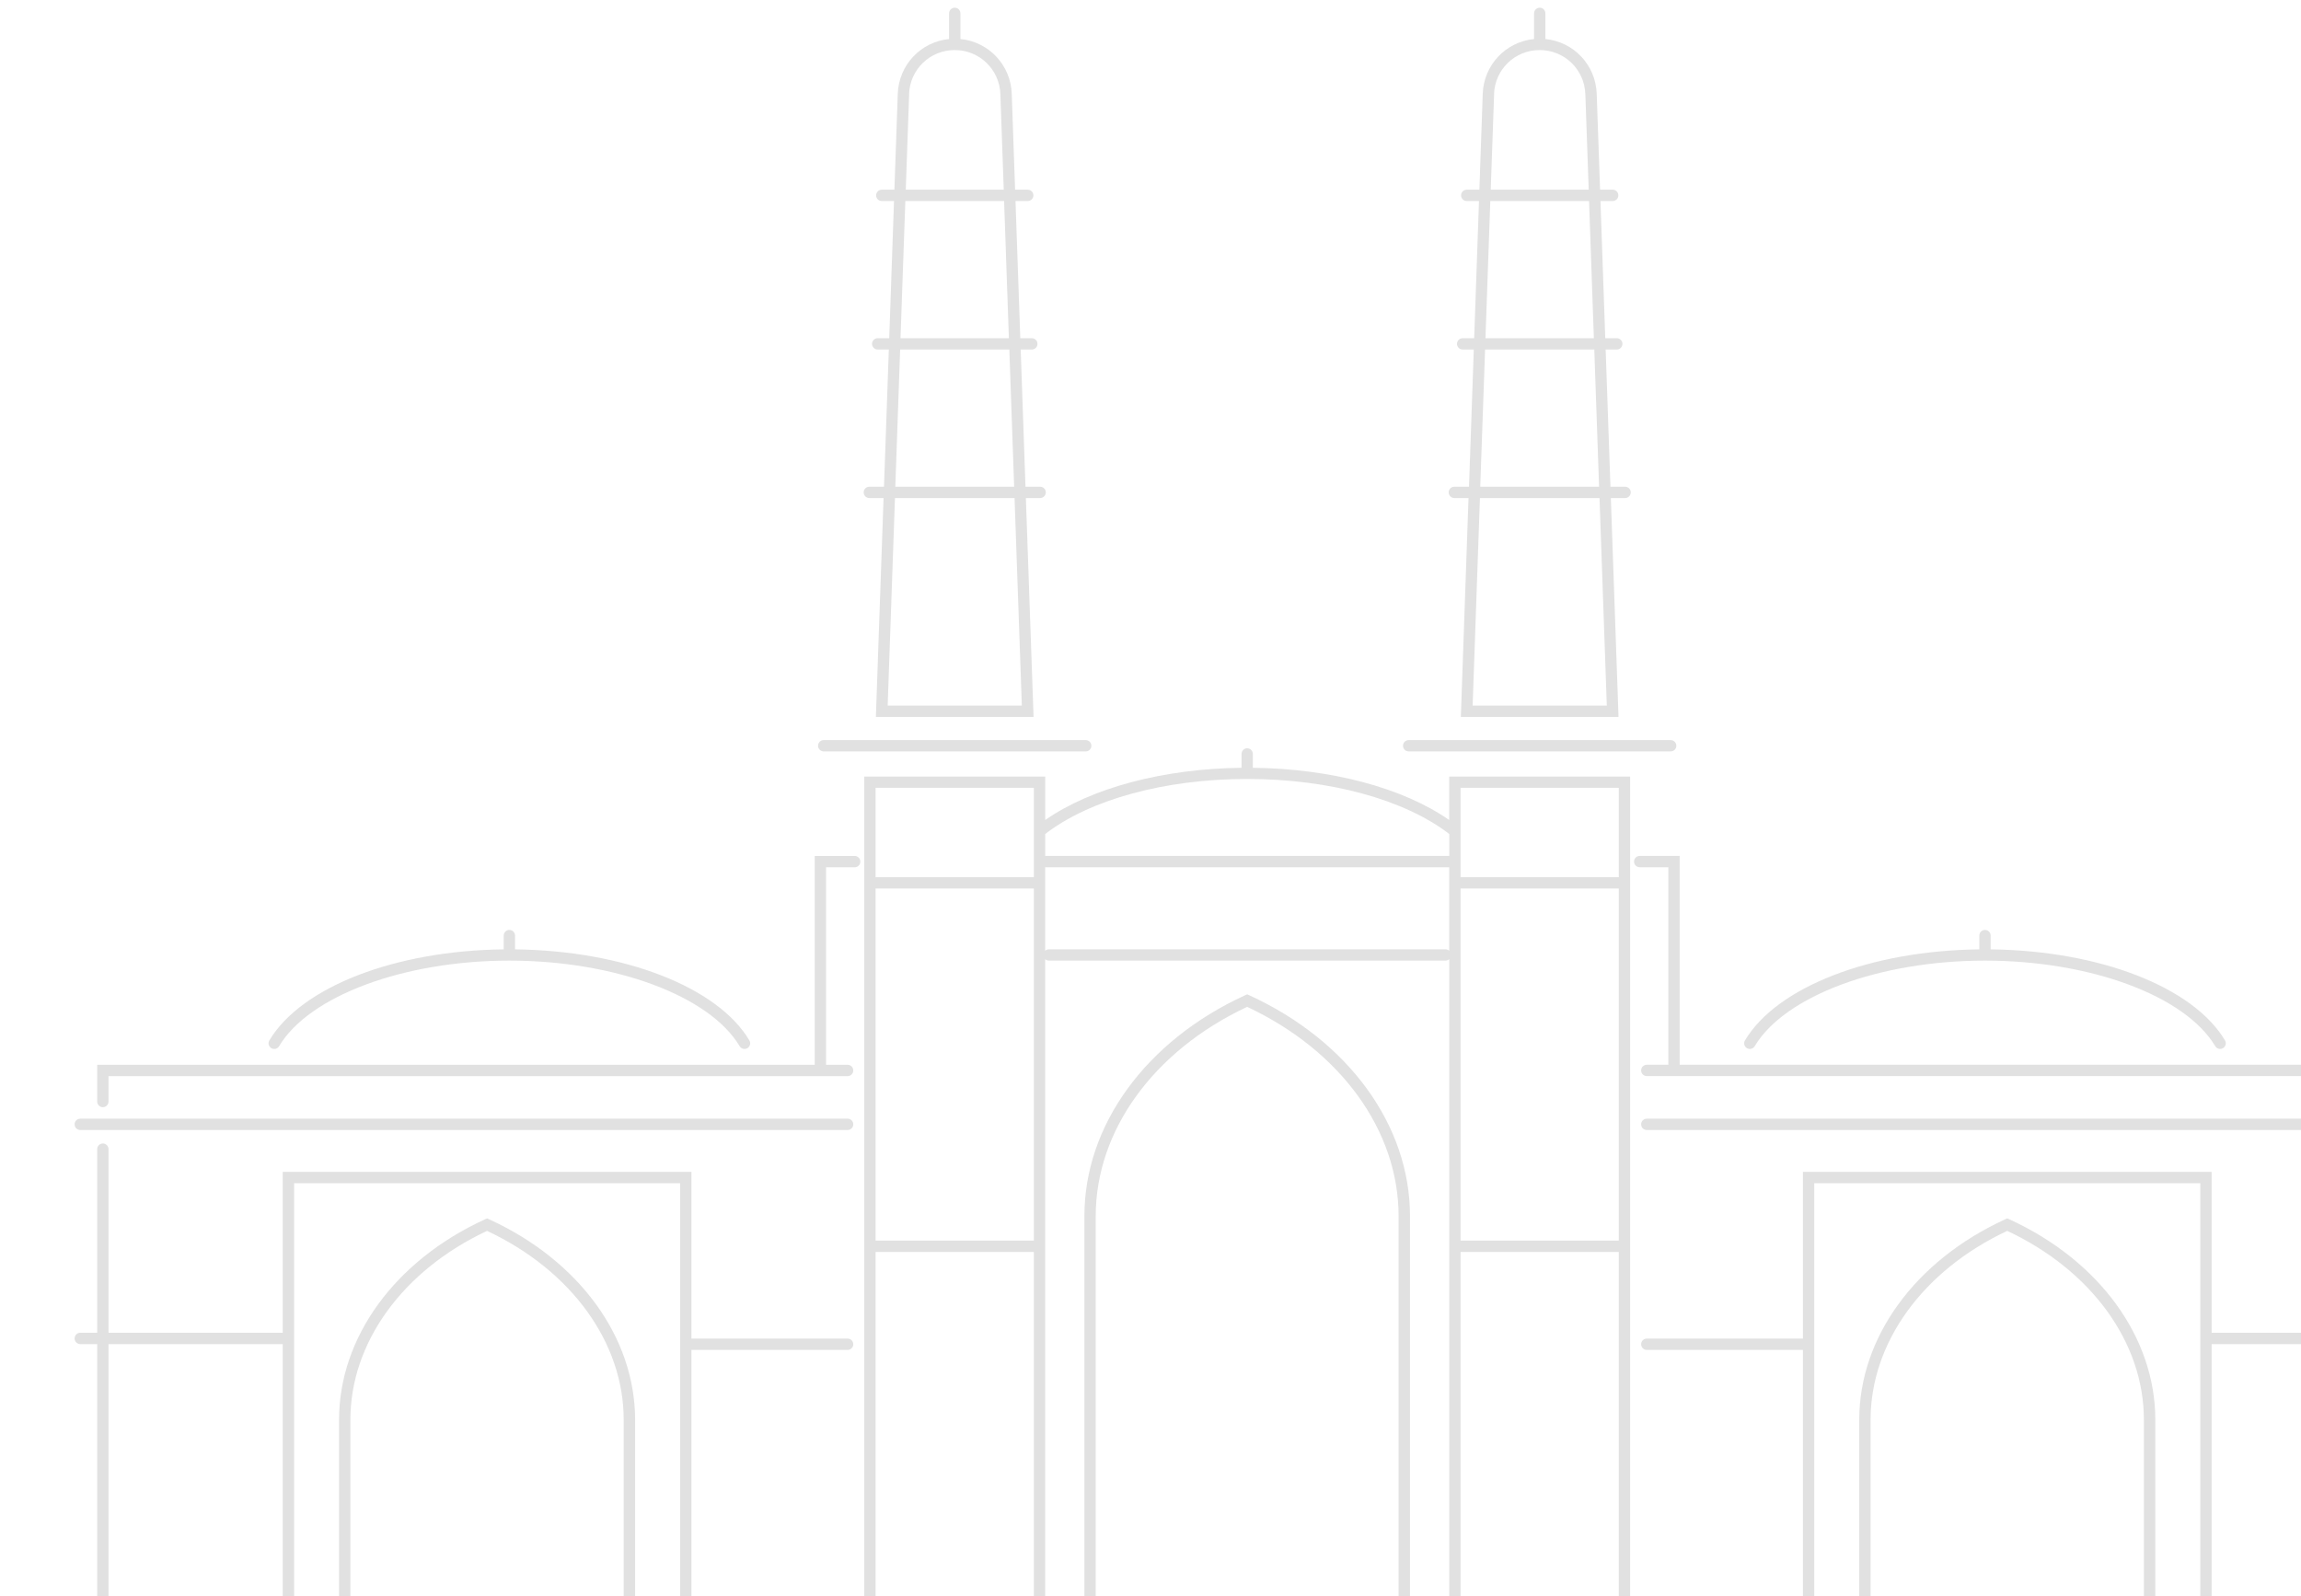 <svg width="235" height="163" viewBox="0 0 235 163" fill="none" xmlns="http://www.w3.org/2000/svg">
<path d="M143.868 76.741H170.626C170.945 76.741 171.204 76.482 171.204 76.162C171.204 75.843 170.945 75.584 170.626 75.584H143.868C143.549 75.584 143.29 75.843 143.29 76.162C143.29 76.482 143.549 76.741 143.868 76.741ZM167.463 87.413C167.143 87.413 166.885 87.672 166.885 87.992C166.885 88.311 167.143 88.57 167.463 88.57H170.387V108.742H168.187C167.867 108.742 167.608 109.001 167.608 109.321C167.608 109.641 167.867 109.899 168.187 109.899H243.669V112.493C243.669 112.812 243.928 113.071 244.248 113.071C244.567 113.071 244.826 112.812 244.826 112.493V108.742H171.544V87.413H167.463ZM167.608 114.827C167.608 115.147 167.867 115.406 168.187 115.406H246.553C246.873 115.406 247.131 115.147 247.131 114.827C247.131 114.507 246.873 114.249 246.553 114.249H168.187C167.867 114.249 167.608 114.507 167.608 114.827ZM178.415 107.047C178.508 107.104 178.609 107.128 178.71 107.128C178.908 107.128 179.098 107.027 179.208 106.845C182.281 101.699 191.951 98.106 202.725 98.106C213.499 98.106 223.173 101.699 226.243 106.845C226.408 107.12 226.76 107.209 227.035 107.047C227.31 106.881 227.399 106.525 227.238 106.254C223.974 100.784 214.397 97.083 203.303 96.957V95.549C203.303 95.23 203.045 94.971 202.725 94.971C202.406 94.971 202.147 95.23 202.147 95.549V96.957C191.053 97.083 181.48 100.784 178.213 106.254C178.047 106.529 178.14 106.885 178.415 107.047ZM148.523 50.864H149.979L149.195 73.221H165.299L164.515 50.864H165.971C166.29 50.864 166.549 50.606 166.549 50.286C166.549 49.966 166.29 49.707 165.971 49.707H164.474L163.985 35.697H165.121C165.441 35.697 165.7 35.438 165.7 35.119C165.7 34.799 165.441 34.54 165.121 34.54H163.944L163.455 20.53H164.705C165.024 20.53 165.283 20.271 165.283 19.951C165.283 19.632 165.024 19.373 164.705 19.373H163.415L163.071 9.578C162.966 6.621 160.713 4.266 157.829 3.987V1.365C157.829 1.046 157.571 0.787 157.251 0.787C156.932 0.787 156.673 1.046 156.673 1.365V3.987C153.793 4.266 151.536 6.625 151.431 9.578L151.088 19.373H149.797C149.478 19.373 149.219 19.632 149.219 19.951C149.219 20.271 149.478 20.53 149.797 20.53H151.047L150.558 34.54H149.381C149.061 34.54 148.803 34.799 148.803 35.119C148.803 35.438 149.061 35.697 149.381 35.697H150.517L150.028 49.707H148.532C148.212 49.707 147.953 49.966 147.953 50.286C147.953 50.606 148.212 50.864 148.532 50.864H148.523ZM152.584 9.614C152.673 7.09 154.719 5.112 157.247 5.112C159.775 5.112 161.821 7.09 161.91 9.614L162.254 19.369H152.248L152.592 9.614H152.584ZM152.204 20.53H162.29L162.78 34.54H151.71L152.204 20.53ZM151.67 35.697H162.824L163.313 49.707H151.177L151.67 35.697ZM151.14 50.864H163.358L164.102 72.06H150.4L151.144 50.864H151.14ZM27.712 107.047C27.988 107.213 28.343 107.12 28.505 106.845C31.579 101.699 41.249 98.106 52.023 98.106C62.797 98.106 72.471 101.699 75.54 106.845C75.649 107.027 75.84 107.128 76.038 107.128C76.139 107.128 76.24 107.1 76.333 107.047C76.608 106.881 76.697 106.525 76.535 106.254C73.271 100.784 63.694 97.083 52.601 96.957V95.549C52.601 95.23 52.342 94.971 52.023 94.971C51.703 94.971 51.444 95.23 51.444 95.549V96.957C40.351 97.083 30.778 100.784 27.51 106.254C27.344 106.529 27.437 106.885 27.712 107.047ZM253.586 174.105H244.826V137.269H246.553C246.873 137.269 247.131 137.01 247.131 136.69C247.131 136.37 246.873 136.112 246.553 136.112H244.826V117.36C244.826 117.04 244.567 116.781 244.248 116.781C243.928 116.781 243.669 117.04 243.669 117.36V136.112H225.875V119.678H184.133V136.706H168.187C167.867 136.706 167.608 136.965 167.608 137.285C167.608 137.604 167.867 137.863 168.187 137.863H184.133V170.448C184.133 170.767 184.392 171.026 184.712 171.026C185.031 171.026 185.29 170.767 185.29 170.448V120.839H224.714V174.109H166.484V165.131H166.512C166.832 165.131 167.091 164.873 167.091 164.553C167.091 164.233 166.832 163.974 166.512 163.974H166.484V79.31H148.006V83.748C143.302 80.463 135.95 78.501 127.954 78.412V77C127.954 76.68 127.695 76.421 127.376 76.421C127.056 76.421 126.798 76.68 126.798 77V78.412C118.802 78.505 111.449 80.467 106.746 83.748V79.31H88.268V163.974H88.239C87.92 163.974 87.661 164.233 87.661 164.553C87.661 164.873 87.92 165.131 88.239 165.131H88.268V174.109H30.038V120.839H69.462V170.448C69.462 170.767 69.721 171.026 70.04 171.026C70.359 171.026 70.618 170.767 70.618 170.448V137.863H86.565C86.885 137.863 87.143 137.604 87.143 137.285C87.143 136.965 86.885 136.706 86.565 136.706H70.618V119.678H28.877V136.112H11.082V117.36C11.082 117.04 10.823 116.781 10.504 116.781C10.184 116.781 9.926 117.04 9.926 117.36V136.112H8.199C7.879 136.112 7.62 136.37 7.62 136.69C7.62 137.01 7.879 137.269 8.199 137.269H9.926V174.105H1.166C0.846 174.105 0.587 174.364 0.587 174.683C0.587 175.003 0.846 175.262 1.166 175.262H253.586C253.906 175.262 254.164 175.003 254.164 174.683C254.164 174.364 253.906 174.105 253.586 174.105ZM28.877 174.105H11.082V137.269H28.877V174.105ZM105.585 174.105H89.424V165.127H105.585V174.105ZM105.585 163.966H89.424V127.858H105.585V163.966ZM105.585 126.701H89.424V90.743H105.585V126.701ZM105.585 84.618V89.586H89.424V80.459H105.585V84.618ZM142.841 174.105H111.906V124.193C111.906 115.466 117.827 107.302 127.372 102.828C136.92 107.302 142.837 115.466 142.837 124.193V174.105H142.841ZM148.01 163.966H147.982C147.662 163.966 147.403 164.225 147.403 164.545C147.403 164.864 147.662 165.123 147.982 165.123H148.01V174.101H144.002V124.189C144.002 114.932 137.725 106.299 127.619 101.658L127.376 101.549L127.133 101.658C117.027 106.299 110.75 114.932 110.75 124.189V174.101H106.742V165.123H106.77C107.09 165.123 107.349 164.864 107.349 164.545C107.349 164.225 107.09 163.966 106.77 163.966H106.742V97.957C106.843 98.05 106.981 98.106 107.13 98.106H147.622C147.771 98.106 147.905 98.05 148.01 97.957V163.966ZM148.01 97.099C147.909 97.006 147.771 96.949 147.622 96.949H107.13C106.981 96.949 106.847 97.006 106.742 97.099V88.575H148.006V97.099H148.01ZM148.01 87.413H106.746V85.176C111.308 81.648 118.992 79.553 127.38 79.553C135.768 79.553 143.452 81.652 148.014 85.176V87.413H148.01ZM165.327 174.105H149.167V165.127H165.327V174.105ZM165.327 163.966H149.167V127.858H165.327V163.966ZM165.327 126.701H149.167V90.743H165.327V126.701ZM165.327 89.586H149.167V80.459H165.327V89.586ZM243.669 174.105H225.875V137.269H243.669V174.105ZM249.683 179.38H142.053C141.733 179.38 141.474 179.639 141.474 179.959C141.474 180.279 141.733 180.537 142.053 180.537H249.683C250.003 180.537 250.262 180.279 250.262 179.959C250.262 179.639 250.003 179.38 249.683 179.38ZM64.285 172.106C64.605 172.106 64.863 171.847 64.863 171.528V145C64.863 136.593 59.165 128.752 49.988 124.541L49.746 124.432L49.503 124.541C40.327 128.752 34.628 136.593 34.628 145V171.528C34.628 171.847 34.887 172.106 35.206 172.106C35.526 172.106 35.785 171.847 35.785 171.528V145C35.785 137.123 41.123 129.752 49.742 125.706C58.36 129.752 63.699 137.123 63.699 145V171.528C63.699 171.847 63.957 172.106 64.277 172.106H64.285ZM219.541 172.106C219.861 172.106 220.12 171.847 220.12 171.528V145C220.12 136.593 214.421 128.752 205.245 124.541L205.002 124.432L204.759 124.541C195.583 128.752 189.884 136.593 189.884 145V171.528C189.884 171.847 190.143 172.106 190.463 172.106C190.782 172.106 191.041 171.847 191.041 171.528V145C191.041 137.123 196.38 129.752 204.998 125.706C213.616 129.752 218.955 137.123 218.955 145V171.528C218.955 171.847 219.214 172.106 219.533 172.106H219.541ZM88.781 50.864H90.237L89.453 73.221H105.557L104.772 50.864H106.228C106.548 50.864 106.807 50.606 106.807 50.286C106.807 49.966 106.548 49.707 106.228 49.707H104.732L104.243 35.697H105.379C105.698 35.697 105.957 35.438 105.957 35.119C105.957 34.799 105.698 34.54 105.379 34.54H104.202L103.713 20.53H104.962C105.282 20.53 105.541 20.271 105.541 19.951C105.541 19.632 105.282 19.373 104.962 19.373H103.672L103.329 9.578C103.223 6.621 100.971 4.266 98.087 3.987V1.365C98.087 1.046 97.828 0.787 97.509 0.787C97.189 0.787 96.93 1.046 96.93 1.365V3.987C94.051 4.266 91.794 6.625 91.689 9.578L91.345 19.373H90.055C89.736 19.373 89.477 19.632 89.477 19.951C89.477 20.271 89.736 20.53 90.055 20.53H91.305L90.816 34.54H89.639C89.319 34.54 89.06 34.799 89.06 35.119C89.06 35.438 89.319 35.697 89.639 35.697H90.775L90.282 49.707H88.785C88.466 49.707 88.207 49.966 88.207 50.286C88.207 50.606 88.466 50.864 88.785 50.864H88.781ZM92.842 9.614C92.931 7.09 94.977 5.112 97.505 5.112C100.032 5.112 102.079 7.09 102.168 9.614L102.512 19.369H92.506L92.85 9.614H92.842ZM92.462 20.53H102.548L103.037 34.54H91.968L92.462 20.53ZM91.928 35.697H103.082L103.575 49.707H91.438L91.932 35.697H91.928ZM91.398 50.864H103.616L104.36 72.06H90.658L91.402 50.864H91.398ZM132.84 179.38H5.068C4.749 179.38 4.49 179.639 4.49 179.959C4.49 180.279 4.749 180.537 5.068 180.537H132.84C133.159 180.537 133.418 180.279 133.418 179.959C133.418 179.639 133.159 179.38 132.84 179.38ZM84.126 76.741H110.883C111.203 76.741 111.462 76.482 111.462 76.162C111.462 75.843 111.203 75.584 110.883 75.584H84.126C83.807 75.584 83.548 75.843 83.548 76.162C83.548 76.482 83.807 76.741 84.126 76.741ZM10.504 113.075C10.823 113.075 11.082 112.816 11.082 112.497V109.903H86.565C86.885 109.903 87.143 109.645 87.143 109.325C87.143 109.005 86.885 108.746 86.565 108.746H84.365V88.575H87.289C87.608 88.575 87.867 88.316 87.867 87.996C87.867 87.676 87.608 87.417 87.289 87.417H83.208V108.746H9.926V112.497C9.926 112.816 10.184 113.075 10.504 113.075ZM8.199 115.406H86.565C86.885 115.406 87.143 115.147 87.143 114.827C87.143 114.507 86.885 114.249 86.565 114.249H8.199C7.879 114.249 7.62 114.507 7.62 114.827C7.62 115.147 7.879 115.406 8.199 115.406Z" fill="#9B9B9B" fill-opacity="0.3"/>
</svg>
